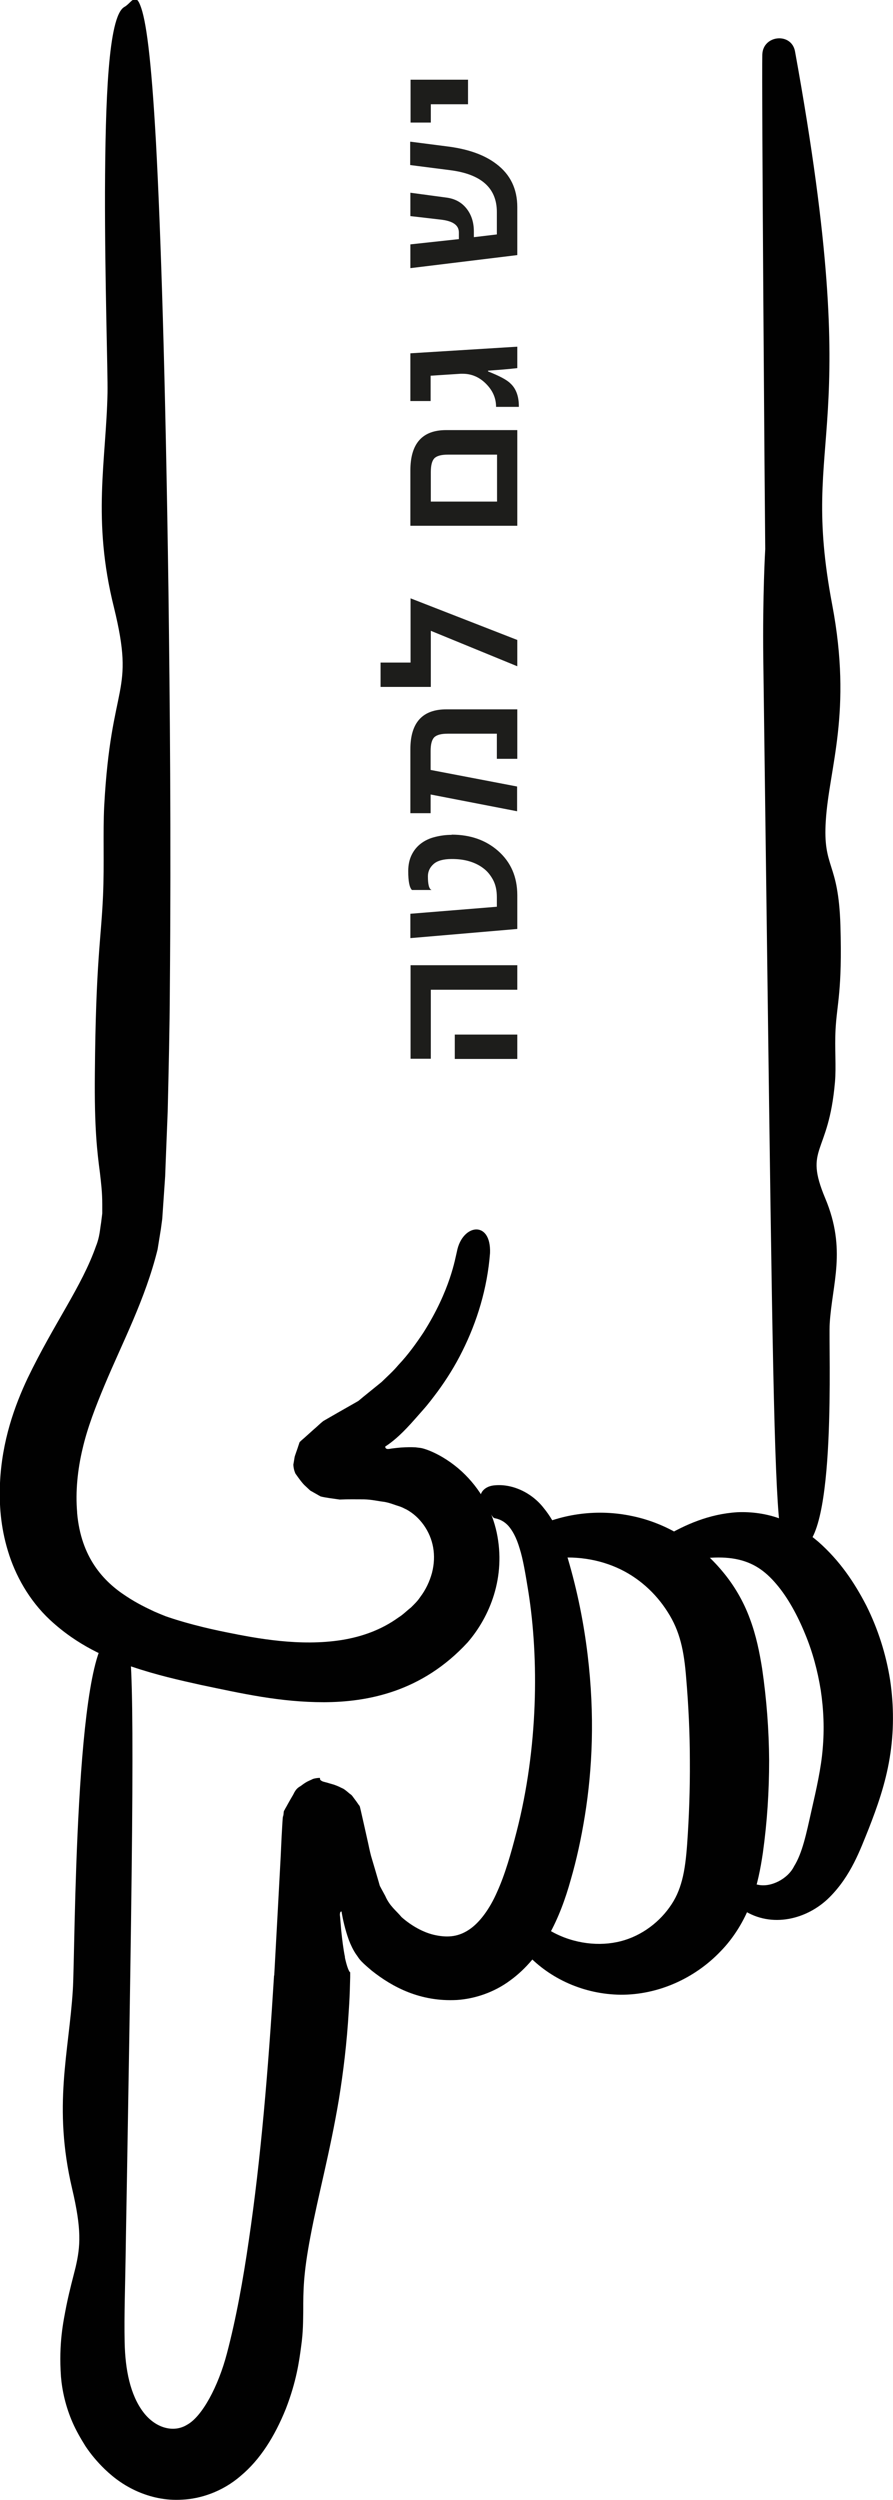 <?xml version="1.0" encoding="UTF-8"?><svg id="Layer_2" xmlns="http://www.w3.org/2000/svg" viewBox="0 0 45.85 128.28"><defs><style>.cls-1{fill:#010101;}.cls-2{fill:#1d1d1b;}</style></defs><g id="Layer_1-2"><path class="cls-1" d="M3.96,77.64c.2,2.29,1.36,3.52,2.52,4.27.57.38,1.09.62,1.45.79.37.16.58.24.58.24.34.12,1.38.47,3.06.81,1.66.34,3.84.74,5.96.41,1.06-.17,2.06-.53,2.93-1.16.23-.14.42-.34.64-.51.17-.17.34-.33.47-.53.29-.38.49-.81.61-1.25.23-.9.07-1.76-.43-2.46-.24-.33-.52-.59-.88-.79-.12-.05-.14-.08-.33-.15-.27-.08-.48-.18-.8-.24-.35-.04-.64-.12-1.05-.13-.42,0-.8-.01-1.25.01-.33-.05-.71-.09-.98-.16l-.53-.3-.3-.28c-.09-.09-.13-.15-.19-.22-.1-.13-.17-.23-.22-.3-.03-.06-.04-.02-.09-.17-.06-.16-.08-.39-.06-.41l.06-.36c.05-.16.14-.4.2-.59l.05-.15c.06-.07.16-.15.24-.22l.49-.44c.17-.14.31-.29.49-.43.24-.14.49-.28.73-.42.24-.14.48-.27.72-.41l.35-.2.24-.2c.32-.26.64-.52.95-.77.35-.34.6-.56.86-.87.52-.55.93-1.13,1.29-1.67,1.39-2.19,1.63-3.81,1.72-4.16.27-1.41,1.76-1.63,1.7.08-.14,1.82-.67,3.53-1.42,5.03-.37.75-.81,1.45-1.28,2.09-.24.32-.48.64-.74.93l-.37.42-.25.28c-.61.67-.99.96-1.29,1.16-.05,0-.04.11.05.14.09.02.18-.01.26-.02.17-.02.33-.04.47-.05.29-.02.54-.02.75-.01.25.04.27,0,.73.18.6.25,1.16.62,1.64,1.06.96.89,1.54,1.98,1.79,3.12.49,2.3-.35,4.33-1.49,5.65-2.36,2.56-5.17,3.06-7.37,3.07-2.26,0-4.19-.44-6.34-.89-1.08-.24-2.25-.5-3.55-.94-1.29-.46-2.77-1.08-4.19-2.4-1.07-1-1.78-2.29-2.15-3.52-.38-1.24-.46-2.43-.41-3.51.1-2.15.75-3.95,1.42-5.37,1.37-2.84,2.78-4.7,3.51-6.78.19-.47.2-.85.26-1.19.02-.17.04-.33.06-.48,0-.17,0-.33,0-.48,0-.61-.06-1.09-.12-1.61-.14-1.06-.29-2.29-.26-5.1.05-5.8.32-6.82.42-9.13.07-1.64-.01-3.23.06-4.59.35-6.5,1.61-5.65.5-10.19-1.13-4.52-.4-7.53-.33-11.01.02-1-.14-5.75-.13-10.34.02-4.61.16-8.98.99-9.46.35-.19.56-.76.82-.09.29.72.56,2.57.81,7.07.24,4.5.48,11.67.64,23.04.07,5.69.14,12.42.07,20.41-.01,2-.06,4.08-.11,6.24-.04,1.09-.09,2.2-.13,3.33-.04.58-.08,1.16-.12,1.75l-.03.44-.07.52-.17,1.05c-.63,2.55-1.8,4.76-2.72,6.96-.46,1.1-.88,2.18-1.13,3.26-.26,1.09-.37,2.21-.28,3.26Z"/><path class="cls-1" d="M14.08,101.37c.13-2.37.25-4.56.33-6.07.07-1.64.13-2.46.13-2.04l.03-.3c.02-.06.05-.09.07-.14.05-.09.1-.17.14-.25.09-.16.18-.32.27-.47.18-.38.3-.38.43-.48.26-.2.39-.24.5-.29.07-.03.05-.04.19-.07.15-.03.27-.03.26-.02,0,.02,0,.02,0,.02.01.02-.04.08.15.16.08.02.17.05.26.07.13.05.34.07.72.27.09.03.2.12.33.23.06.06.12.08.19.16l.23.31.11.16s.04.03.06.1l.05.21.19.84.19.85c.06.29.13.6.18.75.11.37.22.74.33,1.12l.08.28.09.17.19.35c.23.53.56.75.84,1.09.5.44,1.14.81,1.77.93.65.13,1.18.06,1.71-.3.52-.35,1.04-1.04,1.43-1.94.4-.88.71-1.97.99-3.06,1.12-4.34,1.15-8.9.61-12.32-.14-.86-.27-1.67-.45-2.23-.17-.58-.38-.93-.57-1.15-.31-.35-.67-.39-.7-.4-.1-.02-.12-.1-.22-.23-.09-.13-.22-.26-.35-.42-.12-.16-.21-.34-.16-.55.05-.2.25-.42.63-.48.97-.13,2,.37,2.61,1.16.64.78.97,1.71,1.23,2.57.51,1.72.83,3.38,1.02,4.95.38,3.14.24,5.9-.14,8.26-.19,1.18-.43,2.27-.72,3.27-.28,1.01-.64,1.99-1.14,2.88-.49.89-1.15,1.71-1.98,2.31-.82.61-1.81.94-2.73,1-1.87.1-3.3-.65-4.38-1.51-.69-.58-.62-.6-.81-.85-.14-.21-.26-.46-.36-.72-.19-.52-.31-1.08-.36-1.37-.01-.03,0-.07-.02-.09-.08-.01-.09.15-.07.26.02.23.04.47.06.72.05.48.11.96.19,1.35,0,.02,0,.03,0,.04.1.45.18.63.23.71.01.02.03.03.04.04h0s0,.09,0,.09v.17s-.01.34-.01.34c-.01.46-.03.9-.06,1.33-.1,1.72-.29,3.23-.51,4.59-.46,2.74-1.06,4.9-1.46,7.03-.37,1.94-.37,2.79-.37,3.82-.01.52,0,1.07-.11,1.84-.1.75-.24,1.78-.78,3.18-.58,1.44-1.33,2.62-2.31,3.44-.96.84-2.11,1.19-3,1.23-.89.06-1.66-.14-2.29-.41-.64-.28-1.18-.65-1.71-1.16-.37-.36-.7-.75-.98-1.17-.25-.4-.48-.8-.66-1.21-.36-.82-.54-1.64-.6-2.36-.12-1.73.12-2.82.28-3.65.17-.83.34-1.43.47-1.96.25-1.08.32-1.93-.18-4.05-.99-4.22-.16-6.98.04-10.2.12-1.84.08-17.62,1.97-18.22.74-.24,1.1-1.82,1.09,6.49,0,4.15-.1,10.78-.28,21.29-.02,1.31-.05,2.69-.07,4.12-.02,1.41-.08,3-.05,4.42.03,1.42.29,2.69.95,3.57.63.84,1.57,1.08,2.25.66.78-.42,1.61-1.98,2.05-3.66.47-1.78.83-3.77,1.13-5.84.61-4.14.99-8.68,1.29-13.55Z"/><path class="cls-1" d="M27.37,78.41c1.52-.74,3.33-.99,5.1-.61,1.78.37,3.42,1.39,4.61,2.82.6.71,1.09,1.54,1.42,2.44.33.88.5,1.75.63,2.56.23,1.58.35,3.14.36,4.72,0,1.58-.1,3.15-.32,4.73-.12.81-.28,1.68-.62,2.58-.33.9-.88,1.8-1.56,2.49-1.34,1.4-3.22,2.23-5.12,2.22-1.88-.02-3.62-.81-4.81-2.08-.64-.81.48-1.62,1.08-1.27,1.1.68,2.42.88,3.53.65,1.1-.22,2.08-.91,2.7-1.78.32-.44.51-.88.65-1.41.14-.53.21-1.15.26-1.83.1-1.41.15-2.85.14-4.27,0-1.42-.07-2.86-.19-4.27-.11-1.4-.32-2.4-.95-3.38-.61-.97-1.52-1.8-2.62-2.28-1.11-.49-2.44-.65-3.75-.4-.85.15-1.58-.99-.56-1.6Z"/><path class="cls-1" d="M34.12,78.86c1.06-.62,2.28-1.17,3.74-1.26.73-.03,1.51.07,2.24.35.73.28,1.37.7,1.92,1.17,1.1.97,1.85,2.09,2.46,3.27.6,1.2,1.01,2.49,1.22,3.81.2,1.33.2,2.68-.02,4.01-.22,1.34-.65,2.54-1.08,3.64-.43,1.06-.9,2.4-2.01,3.51-1.14,1.14-2.98,1.6-4.43.65-.38-.31-.27-.73-.03-.95.25-.23.57-.37.76-.35.67.17,1.56-.29,1.88-.94.43-.69.63-1.68.89-2.84.26-1.14.5-2.2.58-3.19.09-1,.05-2.01-.1-3.01-.16-.99-.42-1.97-.81-2.9-.38-.93-.88-1.85-1.46-2.53-.59-.7-1.21-1.13-2.1-1.3-.89-.17-1.98-.04-3.07.23-.74.14-1.28-.92-.58-1.4Z"/><path class="cls-1" d="M39.19,33.83c-.04-3.33.1-5.64.1-5.65-.02-1.54-.19-24.08-.15-25.38.03-1.01,1.5-1.15,1.68-.16,3.69,20.31.17,19.22,1.91,28.4,1.04,5.5-.16,8.35-.33,11.07-.16,2.47.65,2.07.75,5.37.1,3.41-.18,4.01-.25,5.36-.05.96.04,1.89-.03,2.69-.33,3.8-1.61,3.31-.5,5.96,1.11,2.64.35,4.4.23,6.44-.07,1.16.38,11.12-1.49,11.54-1.47.33-1.26,4.02-1.92-45.65Z"/><path class="cls-2" d="M26.56,49.54v1.25h-4.44v3.54h-1.04v-4.8h5.49ZM23.35,53.09h3.21v1.25h-3.21v-1.25Z"/><path class="cls-2" d="M23.19,42.83c.96,0,1.75.28,2.38.83.66.58.99,1.34.99,2.28v1.73l-5.49.47v-1.25l4.44-.36v-.49c0-.34-.06-.63-.19-.88-.13-.24-.29-.45-.51-.61-.21-.16-.46-.28-.74-.36-.28-.08-.57-.11-.88-.11-.43,0-.74.09-.93.26s-.29.38-.29.63c0,.42.06.65.19.7h-1.01c-.13-.13-.19-.45-.19-.97,0-.32.06-.6.18-.84.12-.24.28-.43.48-.58.2-.15.43-.26.71-.33.27-.07.56-.11.86-.11Z"/><path class="cls-2" d="M26.56,36.4v2.54h-1.05v-1.29h-2.52c-.34,0-.57.06-.7.19-.12.13-.18.36-.18.7v.97l4.44.85v1.27l-4.44-.86v.96h-1.04v-3.28c0-1.37.62-2.05,1.85-2.05h3.64Z"/><path class="cls-2" d="M21.07,30.7l5.49,2.14v1.35l-4.44-1.82v2.88h-2.58v-1.25h1.54v-3.29Z"/><path class="cls-2" d="M26.56,22.07v4.91h-5.49v-2.84c0-1.38.61-2.07,1.84-2.07h3.65ZM25.52,23.33h-2.52c-.34,0-.57.06-.7.19-.12.13-.18.36-.18.71v1.51h3.4v-2.41Z"/><path class="cls-2" d="M26.56,17.78v1.11c-.42.05-.92.09-1.5.13v.04c.58.23.96.43,1.14.61.29.26.44.66.44,1.17v.04h-1.17c0-.45-.17-.84-.52-1.19-.34-.34-.74-.51-1.19-.51h-.11l-1.54.1v1.3h-1.04v-2.45l5.49-.34Z"/><path class="cls-2" d="M21.07,7.27l2.02.26c1,.14,1.8.43,2.39.88.72.54,1.08,1.28,1.08,2.22v2.46l-5.49.67v-1.22l2.49-.27v-.34c0-.36-.28-.57-.85-.65-.18-.02-.41-.05-.68-.08-.27-.03-.59-.07-.96-.11v-1.2l1.86.25c.44.06.78.25,1.03.57.25.32.37.71.37,1.17v.29l1.18-.14v-1.15c0-1.23-.8-1.95-2.42-2.15l-2.03-.26v-1.18Z"/><path class="cls-2" d="M24.03,4.1v1.25h-1.91v.94h-1.04v-2.2h2.96Z"/></g></svg>